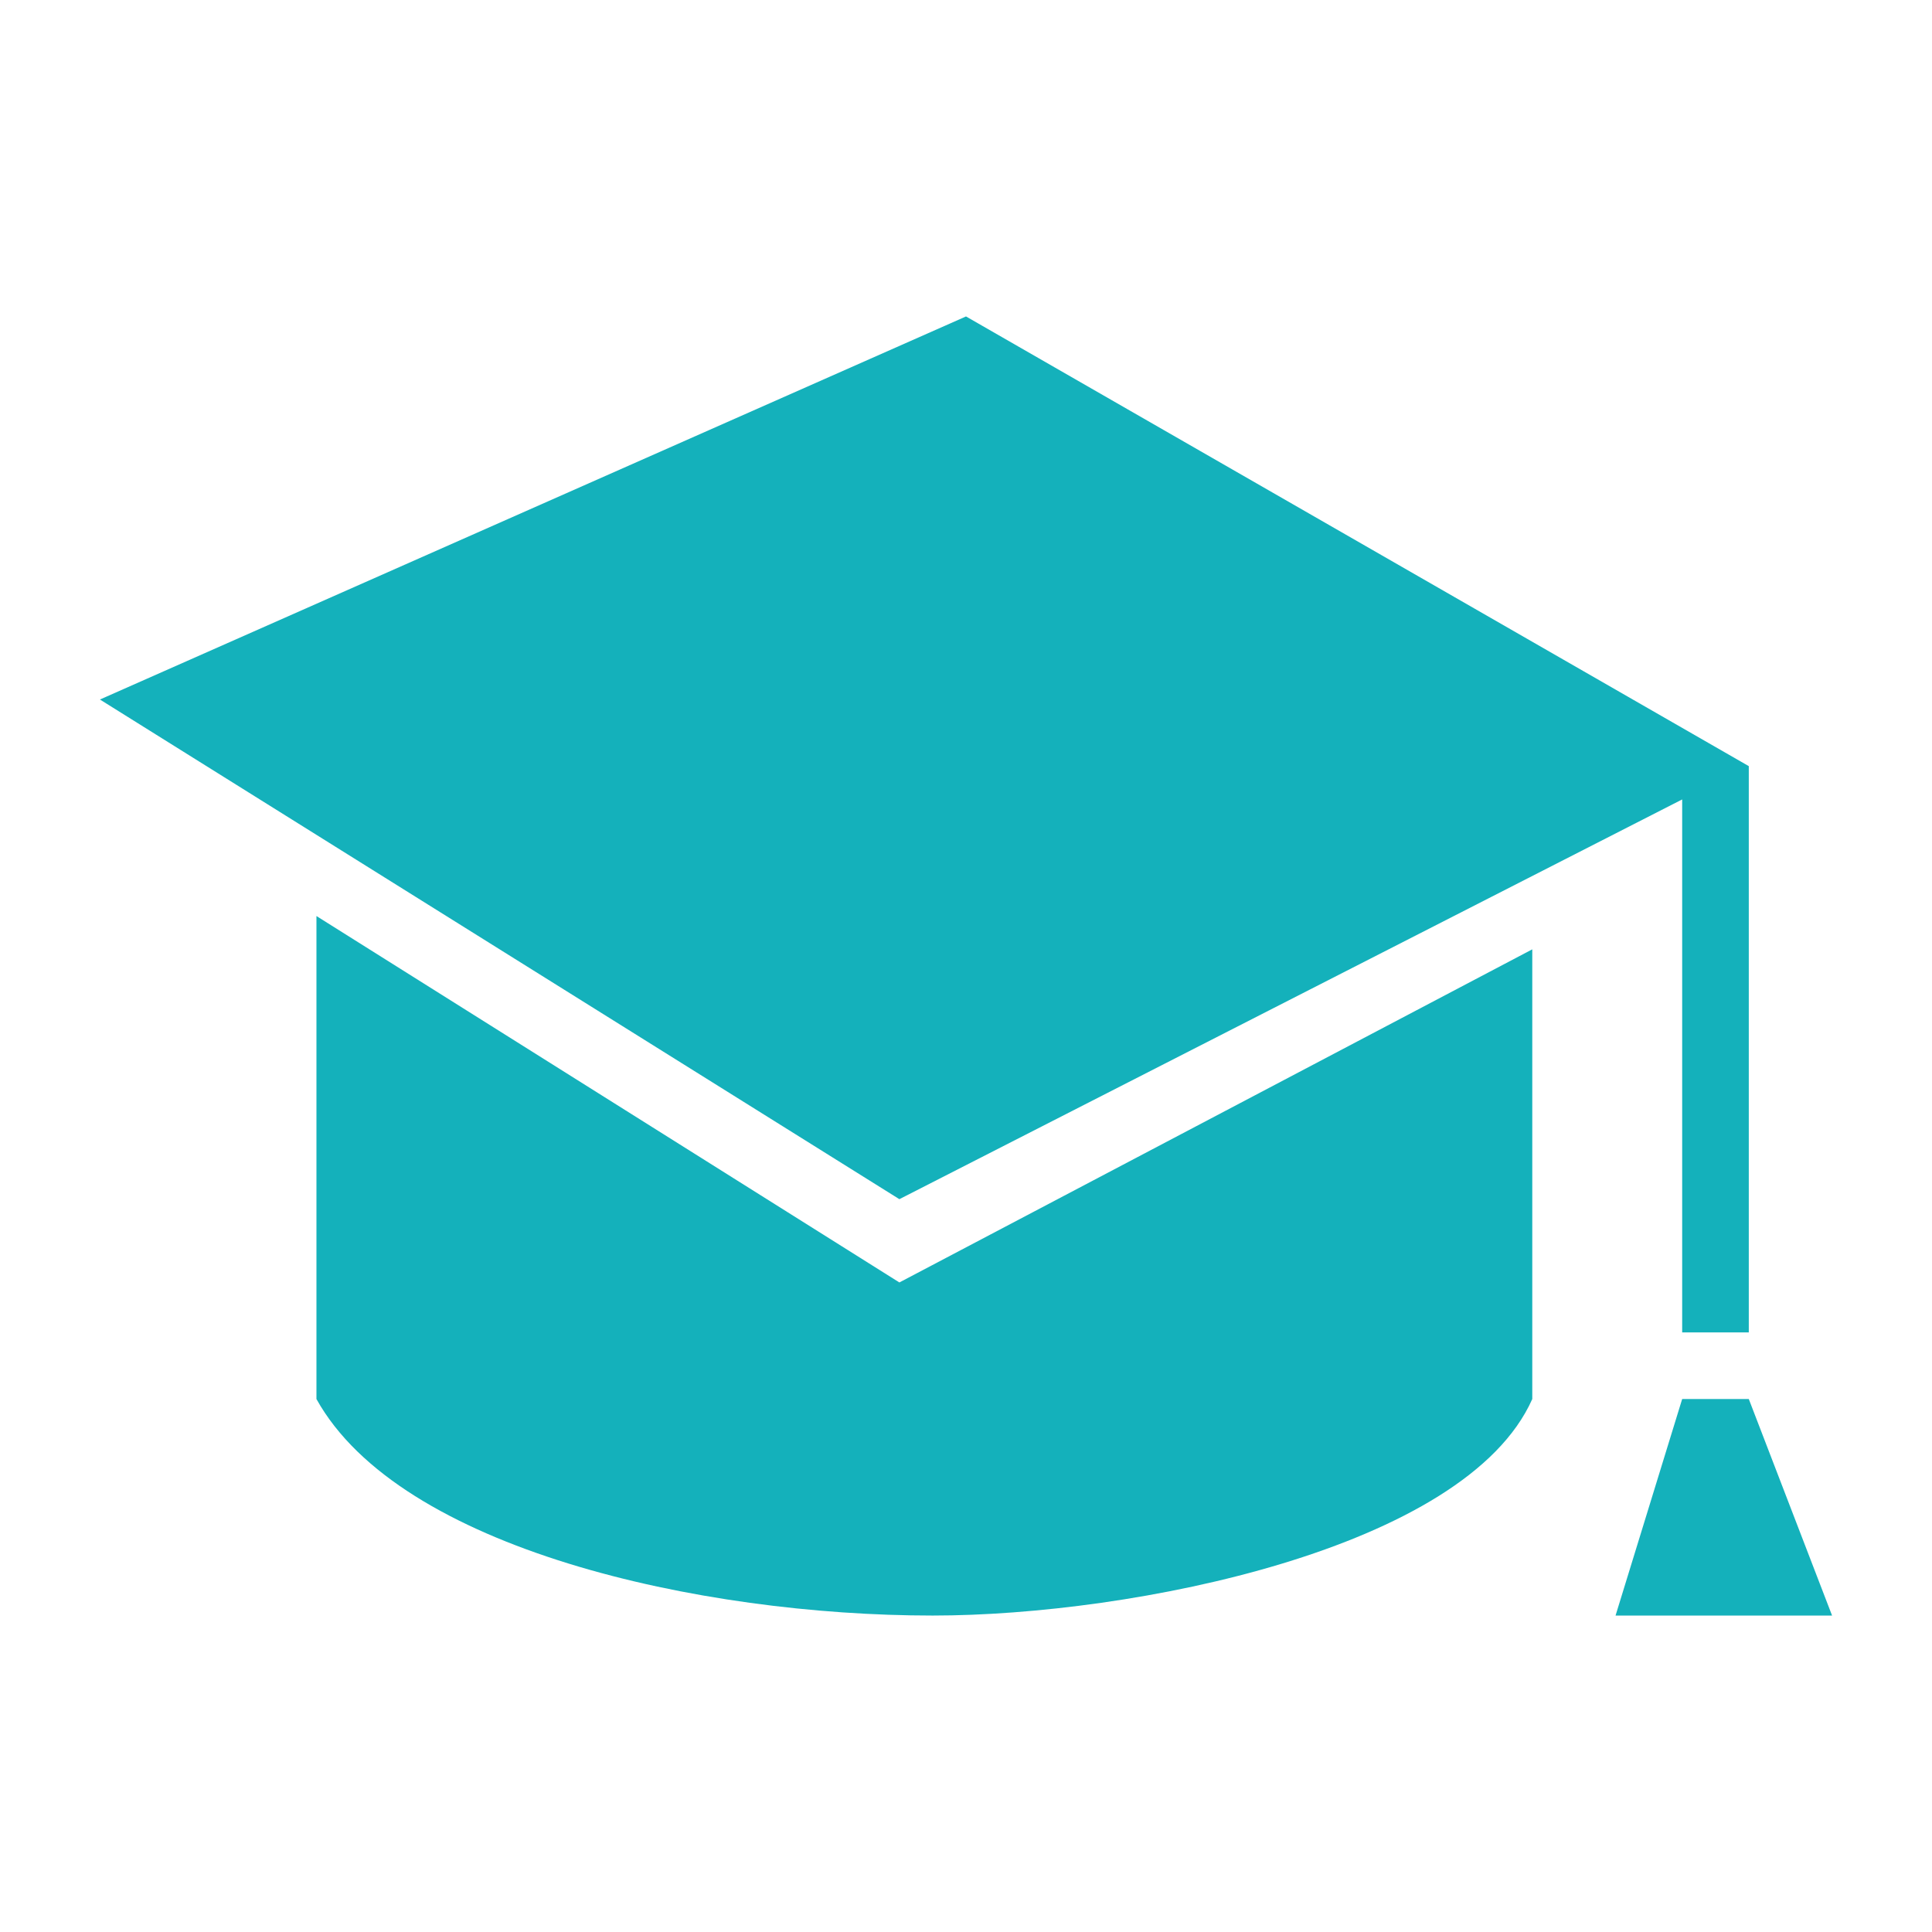 <?xml version="1.0" encoding="UTF-8"?>
<!DOCTYPE svg PUBLIC "-//W3C//DTD SVG 1.1//EN" "http://www.w3.org/Graphics/SVG/1.1/DTD/svg11.dtd">
<!-- Creator: CorelDRAW (Evaluation Version) -->
<svg xmlns="http://www.w3.org/2000/svg" xml:space="preserve" width="65px" height="65px" version="1.1" style="shape-rendering:geometricPrecision; text-rendering:geometricPrecision; image-rendering:optimizeQuality; fill-rule:evenodd; clip-rule:evenodd"
viewBox="0 0 1.16 1.16"
 xmlns:xlink="http://www.w3.org/1999/xlink"
 xmlns:xodm="http://www.corel.com/coreldraw/odm/2003">
 <defs>
  <style type="text/css">
   <![CDATA[
    .fil0 {fill:none}
    .fil1 {fill:#14B1BB}
   ]]>
  </style>
 </defs>
 <g id="Layer_x0020_1">
  <rect class="fil0" width="1.16" height="1.16"/>
  <path class="fil1" d="M1.1 0.97l-0.13 0 0.04 -0.13 0.04 0 0.05 0.13zm-0.56 -0.2l0.38 -0.2 0 0.27c-0.04,0.09 -0.24,0.13 -0.36,0.13 -0.14,0 -0.32,-0.04 -0.37,-0.13l0 -0.29 0.35 0.22 0 0zm0.51 0.03l-0.04 0 0 -0.32 -0.47 0.24 -0.48 -0.3 0.52 -0.23 0.47 0.27 0 0.34 0 0z"/>
 </g>
</svg>
